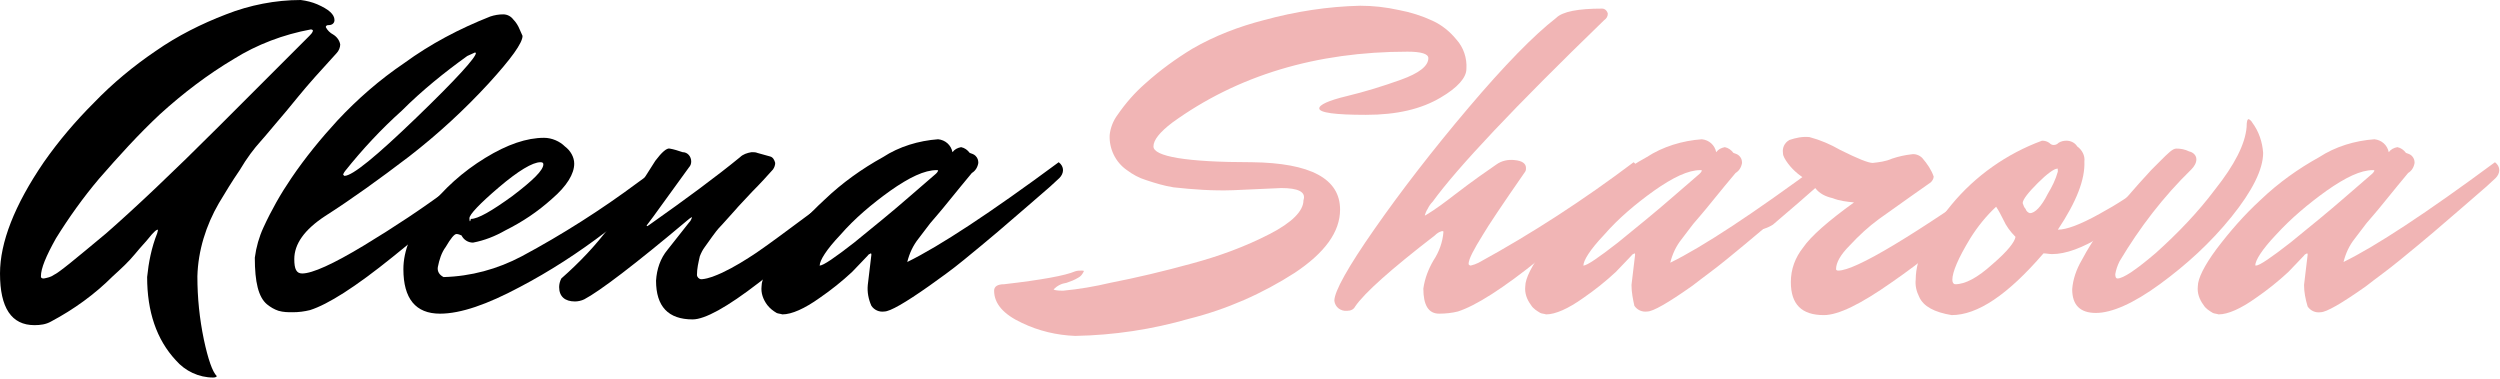 <?xml version="1.0" encoding="UTF-8"?> <!-- Generator: Adobe Illustrator 19.2.0, SVG Export Plug-In . SVG Version: 6.00 Build 0) --> <svg xmlns="http://www.w3.org/2000/svg" xmlns:xlink="http://www.w3.org/1999/xlink" id="Layer_1" x="0px" y="0px" viewBox="0 0 348.3 52.8" style="enable-background:new 0 0 348.3 52.8;" xml:space="preserve"> <style type="text/css"> .st0{fill:#F1B5B5;} </style> <title>alenash_logo</title> <path d="M21.9,32.5c0-0.1,0.1-0.3,0.1-0.4c0-0.1,0-0.1-0.1-0.1c-0.2,0.1-0.3,0.2-0.4,0.3c-0.2,0.2-0.5,0.5-0.8,0.9s-1,1.1-1.9,2.2 s-2,2.1-3.1,3.1c-2.5,2.5-5.4,4.6-8.6,6.3c-0.7,0.4-1.5,0.5-2.3,0.5c-3.2,0-4.8-2.4-4.8-7.2c0-4.3,2-9.5,6.1-15.5 c2.1-3,4.4-5.7,7-8.3c2.6-2.7,5.5-5.1,8.6-7.2c3-2.1,6.4-3.8,9.8-5.1c3.3-1.3,6.9-2,10.4-2c0.8,0.1,1.6,0.3,2.3,0.6 c1.6,0.7,2.4,1.4,2.4,2.2c0,0.4-0.3,0.7-0.8,0.7c0,0-0.1,0-0.1,0c-0.1,0-0.3,0.1-0.3,0.2c0,0,0,0,0,0.1c0.2,0.4,0.6,0.8,1,1 c0.5,0.3,0.9,0.8,1,1.4c0,0.4-0.2,0.9-0.5,1.2c-2.2,2.4-4,4.4-5.3,6s-2.3,2.8-3,3.6c-0.7,0.8-1.4,1.7-2.3,2.7s-1.9,2.3-2.9,4 c-1.1,1.6-2,3.1-2.9,4.6c-1.8,3.1-2.9,6.6-3,10.2c0,3,0.3,5.9,0.9,8.8c0.6,2.8,1.2,4.5,1.8,5.1c0,0.1-0.2,0.2-0.5,0.2 c-2,0-3.9-0.9-5.2-2.4c-2.7-2.9-4-6.8-4-11.6C20.7,36.6,21.1,34.5,21.9,32.5z M30.5,17.6L43.1,5c0.2-0.2,0.4-0.4,0.5-0.7 c0-0.1-0.1-0.2-0.3-0.2c-3.8,0.7-7.5,2.1-10.7,4.1c-3.7,2.2-7.1,4.8-10.3,7.7c-3,2.8-5.8,5.9-8.5,9c-2.2,2.6-4.2,5.4-6,8.3 c-1.4,2.5-2.1,4.2-2.1,5.3c0,0.2,0.1,0.3,0.4,0.3c0.5-0.1,1-0.2,1.4-0.5c0.7-0.3,3.1-2.3,7.3-5.8C18.8,29,24.1,24,30.5,17.6z"></path> <path d="M42.1,38.1c1.4,0,4.3-1.3,8.6-3.9c4.3-2.6,8.2-5.2,11.7-7.8l5.3-3.9c0.4,0.3,0.6,0.7,0.6,1.1c0,0.5-0.3,0.9-0.7,1.2 l-1.9,1.7c-0.8,0.7-2.4,2.1-4.6,4s-4.4,3.7-6.4,5.3c-5.2,4.2-9,6.6-11.5,7.4c-0.8,0.2-1.6,0.3-2.4,0.3c-0.7,0-1.3,0-2-0.2 c-0.6-0.2-1.1-0.5-1.6-0.9c-1.2-1-1.7-3.1-1.7-6.5c0.2-1.5,0.6-2.9,1.2-4.2c1.1-2.4,2.4-4.7,3.9-6.9c1.9-2.8,4.1-5.5,6.4-8 c2.8-3,5.9-5.7,9.3-8c3.7-2.7,7.7-4.8,12-6.5c0.6-0.2,1.2-0.3,1.8-0.3c0.6,0,1.1,0.3,1.4,0.7c0.4,0.4,0.7,0.9,0.9,1.4L72.8,5 c0,1-1.6,3.2-4.7,6.6c-3.4,3.7-7.1,7.1-11.1,10.2c-4.2,3.2-8.1,6-11.7,8.3C42.4,32,41,34,41,36.1C41,37.5,41.3,38.1,42.1,38.1z M48,24.5c1.1,0,4.4-2.7,10-8.1s8.3-8.4,8.3-9l-0.1-0.1l-1.1,0.5c-3.2,2.3-6.3,4.8-9.1,7.6c-2.9,2.6-5.5,5.4-7.9,8.4 c-0.1,0.1-0.2,0.3-0.3,0.5C47.9,24.4,47.9,24.5,48,24.5z"></path> <path d="M61.3,43.7c-3.4,0-5.1-2.1-5.1-6.2c0-2.6,1.1-5.3,3.4-8.3c2.2-2.9,4.9-5.3,8-7.2c3.1-1.9,5.8-2.8,8.2-2.8 c1.1,0,2.2,0.5,2.9,1.2c0.8,0.6,1.3,1.5,1.3,2.4c0,1.4-1,3.1-3.1,4.9c-2,1.8-4.1,3.2-6.5,4.4c-1.4,0.8-2.9,1.4-4.5,1.7 c-0.7,0-1.3-0.4-1.6-1c-0.2-0.1-0.5-0.2-0.7-0.2c-0.3,0-0.8,0.6-1.5,1.8c-0.6,0.8-0.9,1.8-1.1,2.8c-0.1,0.6,0.2,1.1,0.8,1.4 c3.8-0.1,7.5-1.1,10.9-2.9c5.6-3,11.1-6.5,16.2-10.3l2.2-1.6l1.8-1.2c0.4,0.3,0.6,0.7,0.6,1.1c0,0.5-0.2,0.9-0.6,1.2 c-2.7,2.6-5.5,5.1-8.5,7.4c-3.8,2.9-7.8,5.5-12,7.7C67.9,42.4,64.2,43.7,61.3,43.7z M75.3,22.6c-1.1,0-3.1,1.2-5.8,3.5 c-2.7,2.3-4.1,3.8-4.1,4.3s0.1,0.6,0.2,0.1c1,0,2.9-1.1,5.8-3.2c2.9-2.2,4.3-3.6,4.3-4.4C75.7,22.7,75.6,22.6,75.3,22.6 C75.4,22.6,75.4,22.6,75.3,22.6L75.3,22.6z"></path> <path d="M93.3,20.7c0.6,0.1,1.2,0.3,1.8,0.5c0.7,0,1.2,0.6,1.2,1.3c0,0.3-0.1,0.6-0.3,0.8L91,30.2c-0.3,0.4-0.6,0.8-0.9,1.2 c0,0.1,0,0.1,0.1,0.1l0.3-0.2c5.1-3.6,9.3-6.7,12.6-9.4c0.4-0.4,1-0.6,1.6-0.7c0.3,0,0.6,0,0.8,0.1l1.8,0.5c0.4,0.1,0.6,0.5,0.7,0.9 c0,0.3-0.1,0.6-0.3,0.9c-0.8,0.9-1.8,2-2.9,3.1c-1.1,1.2-1.9,2-2.4,2.6l-1.8,2c-0.7,0.7-1.1,1.3-1.4,1.7l-1,1.4 c-0.3,0.4-0.5,0.8-0.7,1.3c-0.2,0.9-0.4,1.7-0.4,2.6c0,0.3,0.3,0.6,0.6,0.6c0.1,0,0.1,0,0.1,0c1-0.1,1.9-0.5,2.8-0.9 c1.7-0.8,3.3-1.8,4.8-2.8c1.9-1.3,4.3-3.1,7.4-5.4c3.1-2.3,5.8-4.3,8.1-6c0.4,0.3,0.6,0.7,0.6,1.1c0,0.5-0.2,0.9-0.6,1.2 c-1.4,1.3-3.2,3-5.3,5.1s-5.4,4.8-9.9,8.2c-4.4,3.4-7.5,5.1-9.2,5.1c-3.4,0-5.1-1.8-5.1-5.4c0.1-1.6,0.6-3.1,1.6-4.3L96,31 c0.2-0.2,0.3-0.4,0.4-0.7c0-0.1-0.1,0-0.4,0.2c-7.6,6.4-12.5,10.1-14.6,11.2c-0.4,0.2-0.9,0.3-1.3,0.3c-1.4,0-2.2-0.7-2.2-2 c0-0.4,0.1-0.8,0.3-1.2c2.5-2.2,4.8-4.6,6.8-7.3c1.3-1.3,2.4-2.8,3.3-4.4c1.2-1.9,2.2-3.4,3-4.7C92.2,21.2,92.9,20.6,93.3,20.7z"></path> <path d="M120.9,39.7l0.5-4.2c0-0.1,0-0.2-0.1-0.2c-0.1,0.1-0.3,0.1-0.4,0.3c-0.6,0.6-1.3,1.4-2.2,2.3c-1.4,1.3-2.9,2.5-4.5,3.6 c-2.1,1.5-3.9,2.3-5.2,2.3c-0.3-0.1-0.6-0.1-0.8-0.2c-0.5-0.3-0.9-0.6-1.3-1.1c-0.6-0.8-0.9-1.7-0.8-2.6c0-1.1,0.9-2.9,2.6-5.2 c1.9-2.5,3.9-4.8,6.2-6.9c2.4-2.3,5.2-4.3,8.1-5.9c2.3-1.5,5-2.3,7.7-2.5c1,0.1,1.8,0.8,2,1.8c0.3-0.4,0.7-0.6,1.2-0.7 c0.5,0.1,0.9,0.4,1.2,0.8c0.3,0.1,0.6,0.2,0.8,0.4c0.3,0.3,0.4,0.6,0.4,1c-0.1,0.6-0.4,1.1-0.9,1.4c-0.9,1.1-2,2.4-3.2,3.9 s-2.1,2.5-2.6,3.1c-0.5,0.7-1.1,1.4-1.6,2.1c-0.8,1-1.3,2.1-1.6,3.3c4.5-2.2,11.5-6.8,21.1-13.9c0.4,0.3,0.6,0.7,0.6,1.1 c0,0.4-0.2,0.8-0.5,1.1l-1.3,1.2l-3,2.6l-4.3,3.7c-1.4,1.2-3,2.5-4.7,3.9s-3.4,2.6-4.8,3.6c-3.4,2.4-5.5,3.6-6.3,3.6 c-0.7,0.1-1.4-0.2-1.8-0.8C121,41.7,120.8,40.7,120.9,39.7z M114.2,37c0.5,0,2.1-1.1,4.8-3.2c2.7-2.2,5.3-4.3,7.7-6.4l3.7-3.2 c0.1-0.1,0.2-0.2,0.3-0.4c0-0.1-0.1-0.1-0.2-0.1c-1.7,0-3.8,1-6.5,2.9c-2.5,1.8-4.9,3.8-6.9,6.1c-2,2.1-2.9,3.6-2.9,4.3 C114,36.9,114.1,37,114.2,37C114.2,37,114.2,37,114.2,37z"></path> <path class="st0" d="M178.5,26.2l-6.7,0.3c-2.8,0.1-5.6-0.1-8.3-0.4c-1.3-0.2-2.6-0.6-3.8-1c-1-0.3-1.9-0.8-2.7-1.4 c-1.6-1.1-2.5-3-2.4-4.9c0.1-1,0.5-2,1.1-2.8c1.1-1.6,2.4-3.1,3.9-4.4c2-1.8,4.2-3.4,6.5-4.8c3.1-1.8,6.5-3.1,10-4 c4.4-1.2,8.9-1.9,13.4-2c1.8,0,3.6,0.2,5.4,0.6c1.6,0.3,3.2,0.8,4.7,1.5c1.3,0.6,2.4,1.5,3.3,2.6c1,1.1,1.5,2.6,1.4,4.1 c0,1.2-1.2,2.6-3.6,4c-2.7,1.6-6.1,2.4-10.4,2.4c-4.3,0-6.5-0.3-6.5-0.9c0-0.5,1.3-1.1,3.8-1.7s5.1-1.4,7.6-2.3 c2.5-0.9,3.8-1.9,3.8-3c0-0.6-1-0.9-2.9-0.9c-12.7,0-23.7,3.3-32.8,9.9c-1.7,1.3-2.6,2.4-2.6,3.3c0,1.4,4.6,2.2,13.7,2.2 c8.2,0.1,12.3,2.3,12.3,6.6c0,3.1-2.1,6-6.3,8.8c-4.5,2.9-9.5,5.1-14.7,6.4c-5.2,1.5-10.5,2.3-15.9,2.4c-2.6-0.1-5.1-0.7-7.4-1.8 c-2.6-1.2-3.9-2.7-3.9-4.5c0-0.6,0.5-0.9,1.4-0.9c5.2-0.6,8.5-1.2,9.9-1.8c0.3-0.1,0.6-0.1,0.9-0.1c0.2,0,0.3,0,0.3,0.1 c-0.2,0.4-0.4,0.7-0.8,0.9c-0.5,0.3-1,0.5-1.6,0.7c-0.7,0.1-1.3,0.4-1.8,0.9c0,0.1,0.4,0.2,1.3,0.2c2.2-0.2,4.5-0.6,6.6-1.1 c3.6-0.7,7.4-1.6,11.4-2.7c3.7-1,7.3-2.3,10.8-4.1c3.1-1.6,4.7-3.2,4.7-4.7C182,26.7,180.8,26.2,178.5,26.2z"></path> <path class="st0" d="M204.9,37c0.4-0.1,0.7-0.2,1.1-0.4c7.5-4.1,14.7-8.8,21.6-14c0.4,0.3,0.6,0.7,0.6,1.1c0,0.5-0.3,1-0.7,1.3 l-1.9,1.7c-0.8,0.7-2.4,2.1-4.6,4c-2.3,1.9-4.4,3.7-6.4,5.3c-5.2,4.2-9,6.6-11.5,7.4c-0.8,0.2-1.7,0.3-2.6,0.3 c-1.5,0-2.2-1.2-2.2-3.5c0.2-1.4,0.7-2.7,1.4-3.9c0.8-1.2,1.3-2.6,1.4-4c0-0.1-0.1-0.1-0.2-0.1c-0.4,0.1-0.7,0.3-1,0.6 c-6.1,4.7-9.8,8-11.1,9.9c-0.2,0.4-0.6,0.6-1.1,0.6c-0.9,0.1-1.7-0.5-1.8-1.4c0-1.3,1.9-4.7,5.6-10c3.7-5.3,8.1-11,13.1-16.9 c5-5.9,9.1-10.1,12.2-12.5c0.9-0.9,3.1-1.3,6.4-1.3c0.4,0,0.7,0.3,0.8,0.7c0,0.4-0.2,0.7-0.5,0.9C211,14.9,203,23.4,199.6,28.1 c-0.3,0.3-0.5,0.6-0.7,1c-0.2,0.3-0.3,0.6-0.4,0.9l0.1,0c1.5-0.9,2.8-1.9,4.1-2.9c2.6-2,4.5-3.3,5.8-4.2c0.7-0.5,1.6-0.7,2.5-0.6 c1.1,0.1,1.6,0.5,1.6,1.1c0,0.2,0,0.3-0.1,0.5c-3.2,4.6-5.2,7.6-5.9,8.8c-1.3,2.1-2,3.4-2,4.1C204.6,36.8,204.7,37,204.9,37 C204.9,37,204.9,37,204.9,37z"></path> <path class="st0" d="M227.3,39.7l0.5-4.2c0-0.1,0-0.2-0.1-0.2c-0.1,0.1-0.3,0.1-0.4,0.3c-0.6,0.6-1.3,1.4-2.2,2.3 c-1.4,1.3-2.9,2.5-4.5,3.6c-2.1,1.5-3.9,2.3-5.2,2.3c-0.3-0.1-0.6-0.1-0.8-0.2c-0.5-0.3-1-0.6-1.3-1.1c-0.6-0.8-0.9-1.7-0.8-2.6 c0-1.1,0.9-2.9,2.6-5.2c1.9-2.5,3.9-4.8,6.2-6.9c2.4-2.3,5.2-4.3,8.1-5.9c2.3-1.5,5-2.3,7.7-2.5c1,0.1,1.8,0.8,2,1.8 c0.3-0.4,0.7-0.6,1.2-0.7c0.5,0.1,0.9,0.4,1.2,0.8c0.3,0.1,0.6,0.2,0.8,0.4c0.3,0.3,0.4,0.6,0.4,1c-0.1,0.6-0.4,1.1-0.9,1.4 c-1,1.2-2.1,2.5-3.3,4s-2.1,2.5-2.6,3.1c-0.5,0.7-1.1,1.4-1.6,2.1c-0.8,1-1.3,2.1-1.6,3.3c4.5-2.2,11.5-6.8,21.1-13.9 c0.4,0.3,0.6,0.7,0.6,1.1c0,0.4-0.2,0.8-0.5,1.1l-1.3,1.1l-3,2.6l-4.3,3.6c-1.4,1.2-3,2.5-4.7,3.9s-3.4,2.6-4.8,3.7 c-3.4,2.4-5.5,3.6-6.3,3.6c-0.7,0.1-1.4-0.2-1.8-0.8C227.5,41.7,227.3,40.7,227.3,39.7z M220.6,37c0.5,0,2.1-1.1,4.8-3.2 c2.7-2.2,5.3-4.3,7.7-6.4l3.7-3.2c0.1-0.1,0.2-0.2,0.3-0.4c0-0.1-0.1-0.1-0.2-0.1c-1.7,0-3.8,1-6.5,2.9c-2.5,1.8-4.9,3.8-6.9,6.1 c-2,2.1-2.9,3.6-2.9,4.3C220.5,36.9,220.5,37,220.6,37C220.6,37,220.6,37,220.6,37z"></path> <path class="st0" d="M243.7,30.2c2.4-1.7,4.9-3.5,7.6-5.4c-1.1-0.7-2.1-1.7-2.7-2.8c-0.1-0.2-0.2-0.4-0.2-0.7 c-0.1-0.7,0.2-1.4,0.9-1.8c0.9-0.3,1.8-0.5,2.8-0.4c1.5,0.4,2.9,1,4.3,1.8c2.4,1.2,3.9,1.8,4.5,1.8c0.9-0.1,1.8-0.2,2.7-0.6 c0.9-0.3,1.8-0.5,2.7-0.6c0.5-0.1,1.1,0.1,1.5,0.5c0.7,0.8,1.3,1.7,1.6,2.6c0,0.3-0.2,0.6-0.4,0.8l-2.7,1.9c-1.5,1.1-3,2.1-4.5,3.2 c-1.5,1.1-2.8,2.3-4.1,3.7c-1.3,1.3-1.9,2.4-1.9,3.3c0,0.1,0.1,0.2,0.3,0.2c2.4,0,10.4-4.8,24-14.4c0.3,0,0.5,0.3,0.5,0.8 c0,0.5-1.7,2.4-5.2,5.7c-3.7,3.4-7.6,6.6-11.8,9.5c-4.4,3.1-7.5,4.6-9.5,4.6c-3.1,0-4.6-1.5-4.6-4.6c0-1.8,0.6-3.4,1.7-4.8 c1.1-1.6,3.5-3.7,7.1-6.3c-1-0.1-2-0.2-3-0.6c-0.9-0.2-1.8-0.6-2.4-1.4c-1.1,1-3.1,2.7-5.9,5.1c-0.8,0.5-1.7,0.8-2.6,0.7 c-1.1,0-1.6-0.2-1.6-0.5C242.9,30.9,243.2,30.5,243.7,30.2z"></path> <path class="st0" d="M286.7,32c1.2,0,3.1-0.7,5.8-2.2c2.4-1.3,4.7-2.8,6.9-4.5l3-2.3c0.4,0.3,0.6,0.7,0.6,1.1c0,0.5-0.2,0.9-0.6,1.2 c-7.2,6.7-12.7,10.1-16.5,10.1c-0.4,0-0.8-0.1-1.2-0.1c-5,5.8-9.2,8.6-12.8,8.6c-2.4-0.4-3.9-1.2-4.5-2.5c-0.4-0.8-0.6-1.6-0.5-2.5 c0-2.9,1.7-6.4,5-10.4c3.3-4,7.7-7.1,12.6-8.9c0.4,0,0.7,0.1,1,0.3c0.2,0.2,0.4,0.3,0.6,0.3c0.3,0,0.5-0.1,0.7-0.3 c0.3-0.2,0.7-0.3,1.1-0.3c0.6,0,1.2,0.3,1.5,0.8c0.7,0.5,1.1,1.3,1,2.1C290.5,25,289.3,28.1,286.7,32z M272.4,39.6 c1.4,0,3.1-0.9,5.2-2.8c2.1-1.8,3.1-3.1,3.2-3.8c-0.7-0.7-1.3-1.5-1.7-2.4c-0.3-0.6-0.6-1.2-1-1.8c-1.4,1.3-2.6,2.8-3.6,4.4 c-1.7,2.8-2.5,4.7-2.5,5.8C272,39.4,272.2,39.6,272.4,39.6L272.4,39.6z M286.6,23.5c-0.4,0-1.4,0.7-2.7,2s-2.1,2.3-2.1,2.8 c0.1,0.3,0.2,0.6,0.4,0.8c0.1,0.3,0.3,0.5,0.6,0.6c0.7,0,1.6-0.9,2.5-2.7c0.6-1,1.1-2,1.4-3.1C286.7,23.6,286.7,23.4,286.6,23.5 L286.6,23.5z"></path> <path class="st0" d="M303.2,20.7c0.6,0,1.2,0.1,1.8,0.4c0.5,0.1,1,0.5,1,1.1c0,0.5-0.3,1-0.7,1.4c-3.9,3.8-7.2,8.1-10,12.8 c-0.3,0.6-0.5,1.2-0.6,1.8c0,0.4,0.1,0.6,0.3,0.6c0.8,0,2.6-1.2,5.4-3.6c3-2.7,5.8-5.6,8.2-8.8c2.7-3.4,4.2-6.3,4.4-8.7 c0-0.8,0.1-1.1,0.3-1.1c0.2,0.1,0.4,0.3,0.5,0.5c0.9,1.2,1.4,2.7,1.5,4.2c0,2.3-1.5,5.3-4.4,8.9c-2.9,3.6-6.3,6.7-10,9.4 c-3.7,2.7-6.7,4-8.9,4c-2.2,0-3.3-1.1-3.3-3.3c0.1-1.4,0.6-2.8,1.3-4c0.9-1.7,1.9-3.3,3.1-4.8c2-2.7,4.3-5.3,6.6-7.8l1.3-1.3 C302.1,21.3,302.7,20.7,303.2,20.7z"></path> <path class="st0" d="M321,39.7l0.5-4.2c0-0.1,0-0.2-0.1-0.2c-0.1,0.1-0.3,0.1-0.4,0.3c-0.6,0.6-1.3,1.4-2.2,2.3 c-1.4,1.3-2.9,2.5-4.5,3.6c-2.1,1.5-3.9,2.3-5.2,2.3c-0.3-0.1-0.6-0.1-0.8-0.2c-0.5-0.3-1-0.6-1.3-1.1c-0.6-0.8-0.9-1.7-0.8-2.6 c0-1.1,0.9-2.9,2.6-5.2c1.9-2.5,3.9-4.8,6.2-6.9c2.4-2.3,5.2-4.3,8.1-5.9c2.3-1.5,5-2.3,7.7-2.5c1,0.1,1.8,0.8,2,1.8 c0.3-0.4,0.7-0.6,1.2-0.7c0.5,0.1,0.9,0.4,1.2,0.8c0.3,0.1,0.6,0.2,0.8,0.4c0.3,0.3,0.4,0.6,0.4,1c-0.1,0.6-0.4,1.1-0.9,1.4 c-0.9,1.1-2,2.4-3.2,3.9s-2.1,2.5-2.6,3.1c-0.5,0.7-1.1,1.4-1.6,2.1c-0.8,1-1.3,2.1-1.6,3.3c4.5-2.2,11.5-6.8,21.1-13.9 c0.4,0.3,0.6,0.7,0.6,1.1c0,0.4-0.2,0.8-0.5,1.1l-1.3,1.2l-3,2.6l-4.3,3.7c-1.4,1.2-3,2.5-4.7,3.9s-3.4,2.6-4.8,3.7 c-3.4,2.4-5.5,3.6-6.3,3.6c-0.7,0.1-1.4-0.2-1.8-0.8C321.2,41.7,321,40.7,321,39.7z M314.3,37c0.5,0,2.1-1.1,4.8-3.2 c2.7-2.2,5.3-4.3,7.7-6.4l3.7-3.2c0.1-0.1,0.2-0.2,0.3-0.4c0-0.1-0.1-0.1-0.2-0.1c-1.7,0-3.8,1-6.5,2.9c-2.5,1.8-4.9,3.8-7,6.1 c-2,2.1-2.9,3.6-2.9,4.3C314.2,36.9,314.2,37,314.3,37C314.3,37,314.3,37,314.3,37z"></path> </svg> 